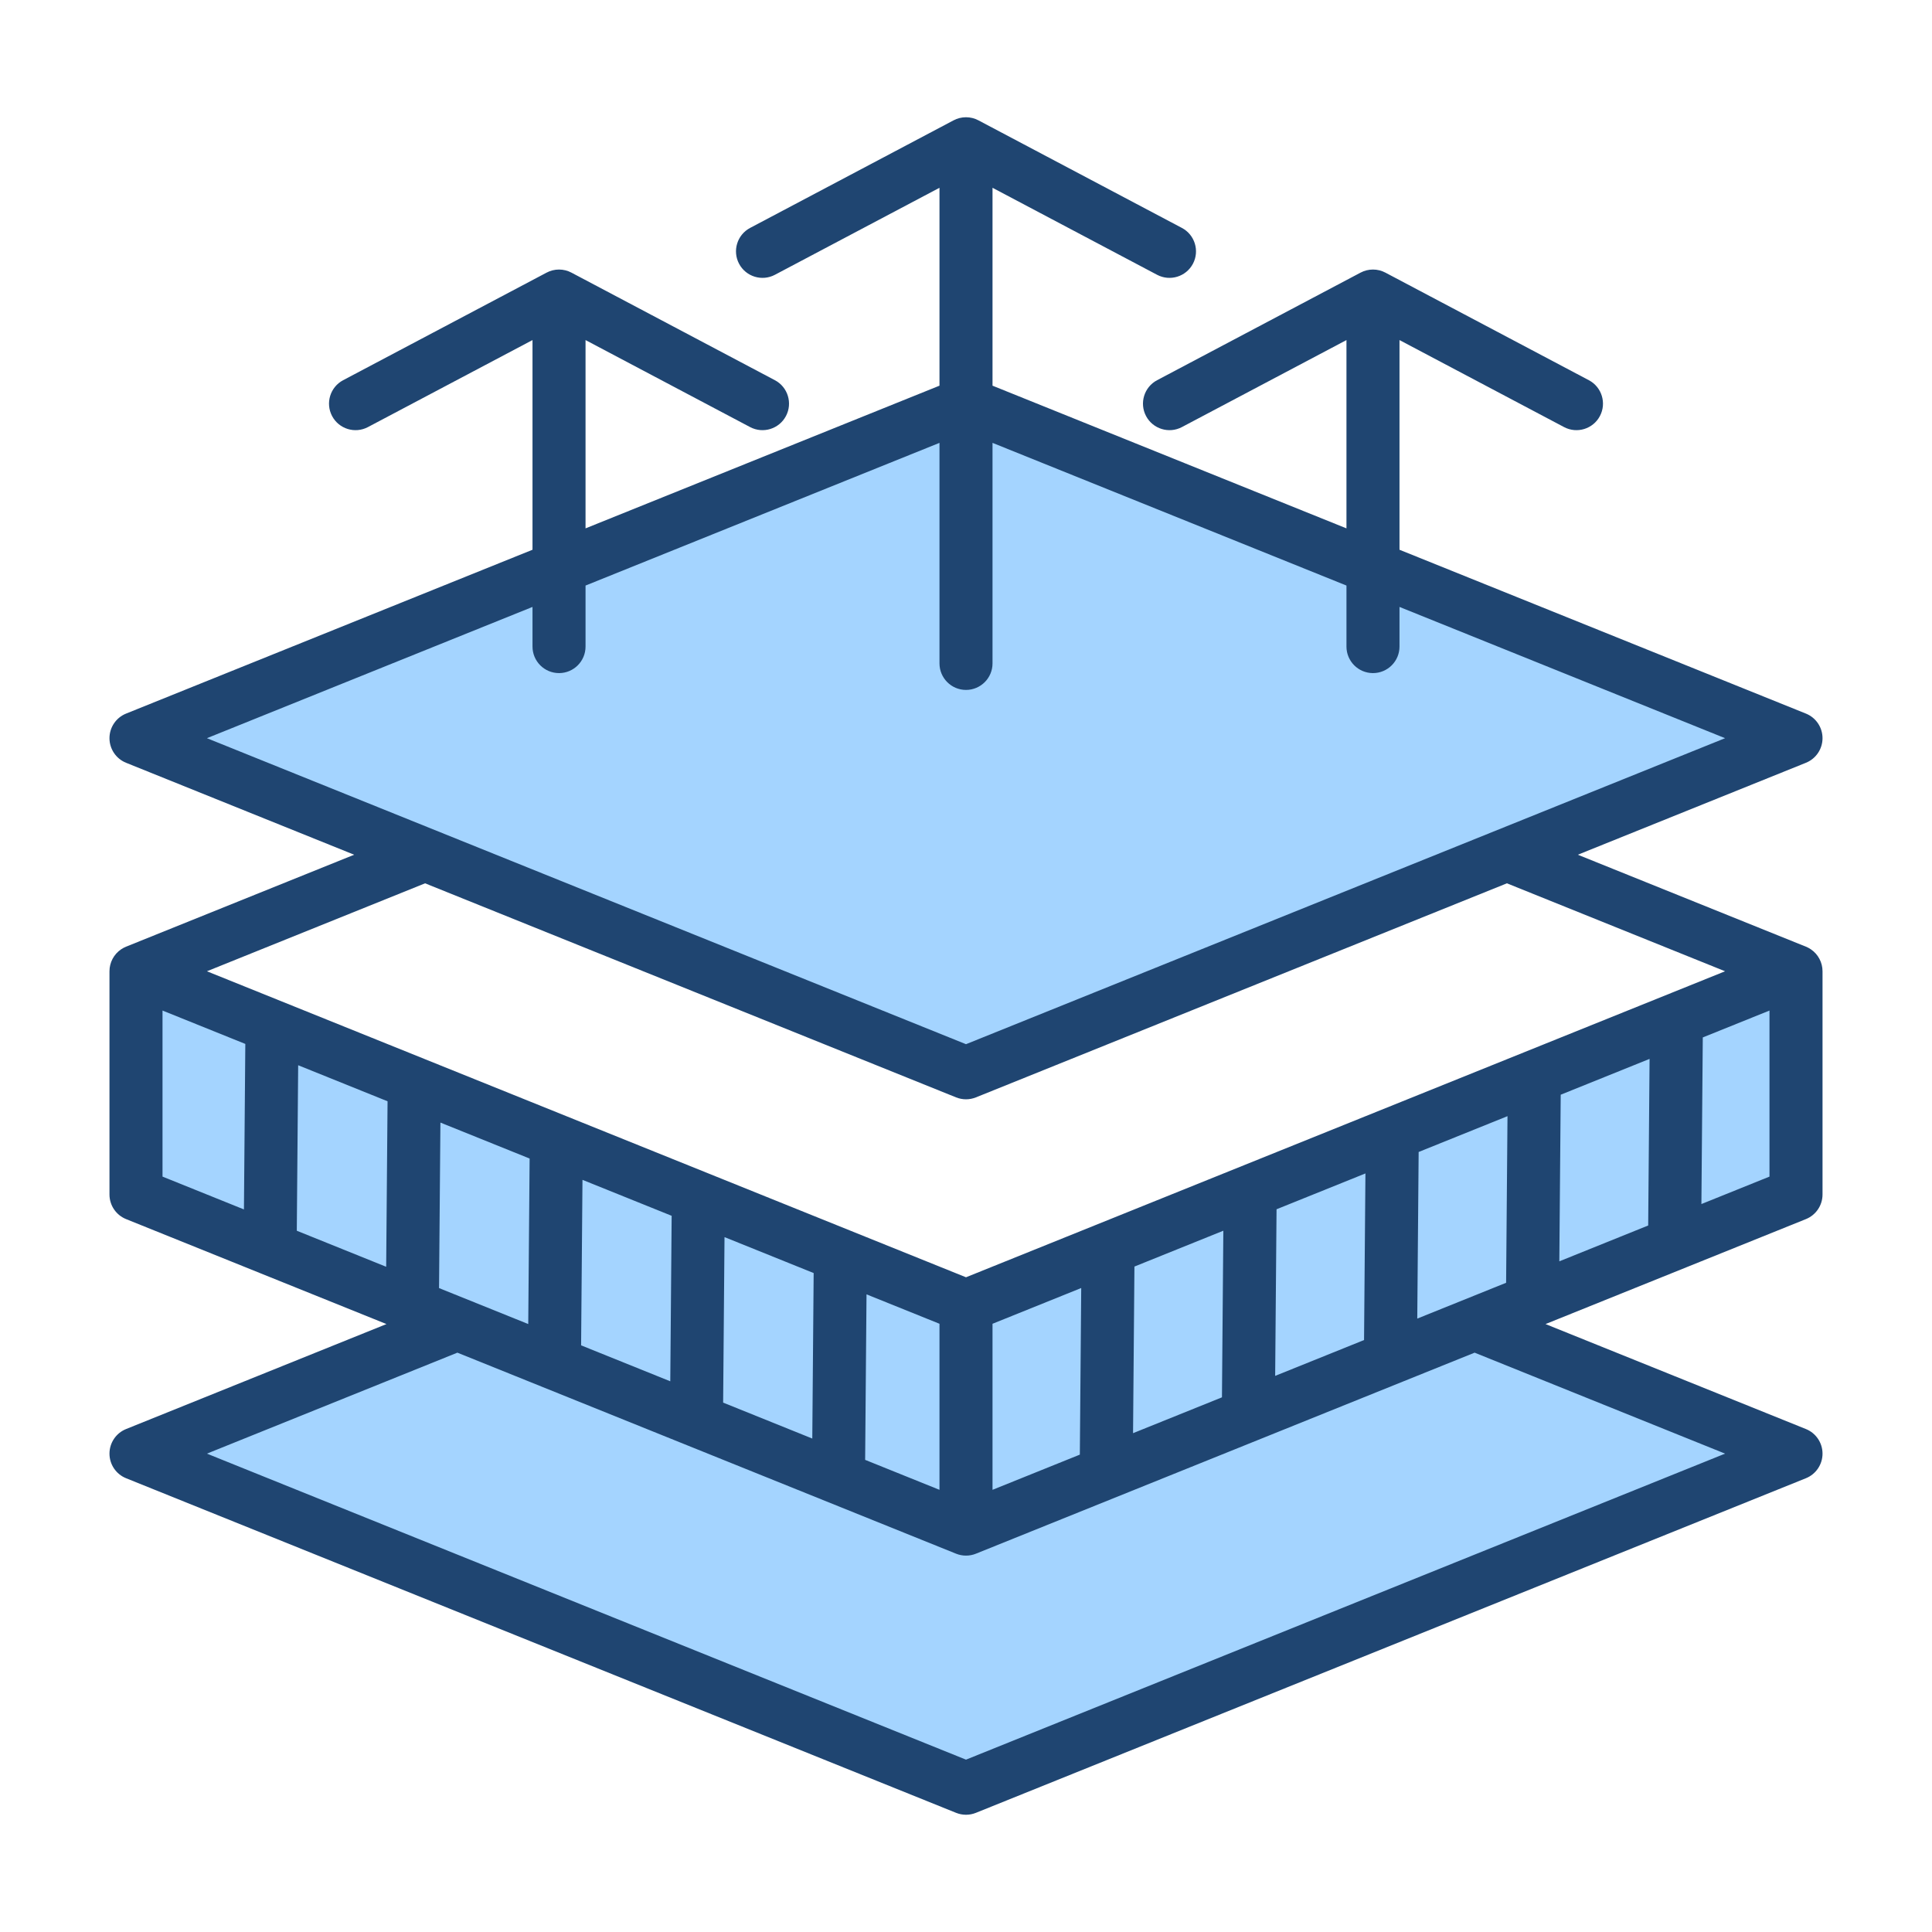 <svg clip-rule="evenodd" fill-rule="evenodd" stroke-linejoin="round" stroke-miterlimit="2" viewBox="0 0 510 510" xmlns="http://www.w3.org/2000/svg"><g id="Artboard61"><g><g fill="#a4d4ff"><path d="m255 348.217 219.101-88.326v58.929l-219.101 88.326-219.101-88.326v-58.929z"/><path d="m315.145 322.749 1.528.606-61.673 24.862zm75.217 29.828 87.365 34.646-222.727 88.327-223.473-88.327 87.887-34.736 135.586 54.659zm-197.137-29.264 1.256-.496 60.519 25.4z"/><path d="m255 110.036 219.101 88.327-219.101 88.326-219.101-88.326z"/></g><path d="m93.49 225.627-60.208-24.272c-2.648-1.068-4.383-3.637-4.383-6.492 0-2.856 1.735-5.425 4.383-6.493l107.285-43.25v-55.349l-43.444 22.971c-3.416 1.806-7.655.499-9.46-2.916-1.806-3.416-.499-7.655 2.916-9.46l53.716-28.402c1-.53 2.119-.812 3.272-.812s2.272.282 3.272.812l53.717 28.402c3.415 1.805 4.722 6.044 2.916 9.46-1.806 3.415-6.045 4.722-9.46 2.916l-43.445-22.971v49.705l93.433-37.665v-52.241l-43.444 22.97c-3.416 1.806-7.655.5-9.461-2.916-1.805-3.415-.499-7.654 2.917-9.46l53.716-28.402c1-.53 2.119-.812 3.272-.812s2.272.282 3.272.812l53.716 28.402c3.416 1.806 4.722 6.045 2.917 9.46-1.806 3.416-6.045 4.722-9.461 2.916l-43.444-22.97v52.241l93.433 37.665v-49.705l-43.445 22.971c-3.415 1.806-7.654.499-9.46-2.916-1.806-3.416-.499-7.655 2.916-9.46l53.717-28.402c1-.53 2.119-.812 3.272-.812s2.272.282 3.272.812l53.716 28.402c3.415 1.805 4.722 6.044 2.916 9.46-1.805 3.415-6.044 4.722-9.46 2.916l-43.444-22.971v55.349l107.285 43.25c2.648 1.068 4.383 3.637 4.383 6.493 0 2.855-1.735 5.424-4.383 6.492l-60.208 24.272 60.208 24.271c.457.185.892.416 1.299.691 1.915 1.292 3.084 3.46 3.084 5.802v58.929c0 2.855-1.735 5.424-4.383 6.492l-68.736 27.709 68.736 27.71c2.648 1.068 4.383 3.637 4.383 6.492 0 2.856-1.735 5.425-4.383 6.493l-219.101 88.326c-1.679.677-3.555.677-5.234 0l-219.101-88.326c-2.648-1.068-4.383-3.637-4.383-6.493 0-2.855 1.735-5.424 4.383-6.492l68.736-27.71-68.736-27.709c-2.648-1.068-4.383-3.637-4.383-6.492v-58.929c0-2.342 1.169-4.51 3.084-5.802.407-.275.842-.506 1.299-.691zm47.077-65.412-85.946 34.648 200.379 80.778 200.379-80.778-85.946-34.648v10.466c0 3.864-3.137 7-7 7-3.864 0-7-3.136-7-7v-16.11l-79.863-32.195-13.57-5.47v58.216c0 3.864-3.137 7-7 7s-7-3.136-7-7v-58.216l-13.57 5.47-79.863 32.195v16.11c0 3.864-3.136 7-7 7-3.863 0-7-3.136-7-7zm257.221 72.959-140.171 56.507c-1.679.677-3.555.677-5.234 0l-140.171-56.507-57.591 23.217 200.379 80.779 200.379-80.779zm69.313 33.586-17.608 7.098-.365 43.981c11.175-4.505 17.973-7.245 17.973-7.245zm-31.655 12.761-23.457 9.456-.365 43.981c8.49-3.422 16.409-6.615 23.456-9.456zm-37.504 15.119-23.454 9.455-.365 43.981c7.986-3.219 15.864-6.395 23.453-9.455zm-37.502 15.118-23.462 9.459-.366 43.981c7.711-3.108 15.588-6.284 23.463-9.459zm-37.51 15.122-23.468 9.46-.365 43.982c7.337-2.958 15.236-6.143 23.468-9.461zm-37.516 15.123-23.414 9.439v43.834c5.674-2.287 13.596-5.48 23.049-9.291zm103.846 17.066-131.643 53.069c-1.661.67-3.538.684-5.234 0l-131.643-53.069-66.119 26.654 200.379 80.779s200.379-80.779 200.379-80.779zm-346.361-90.309v43.834l21.494 8.665.363-43.688zm35.447 58.124 23.595 9.512.363-43.688-23.595-9.512zm169.654 24.558-19.261-7.764-.363 43.688 19.624 7.91zm-33.215-13.389-23.532-9.487-.363 43.687 23.533 9.487zm-37.486-15.112-23.54-9.49-.363 43.688 23.54 9.489zm-37.494-15.115-23.547-9.493-.363 43.688 23.547 9.492z" fill="#1f4571"/></g></g></svg>